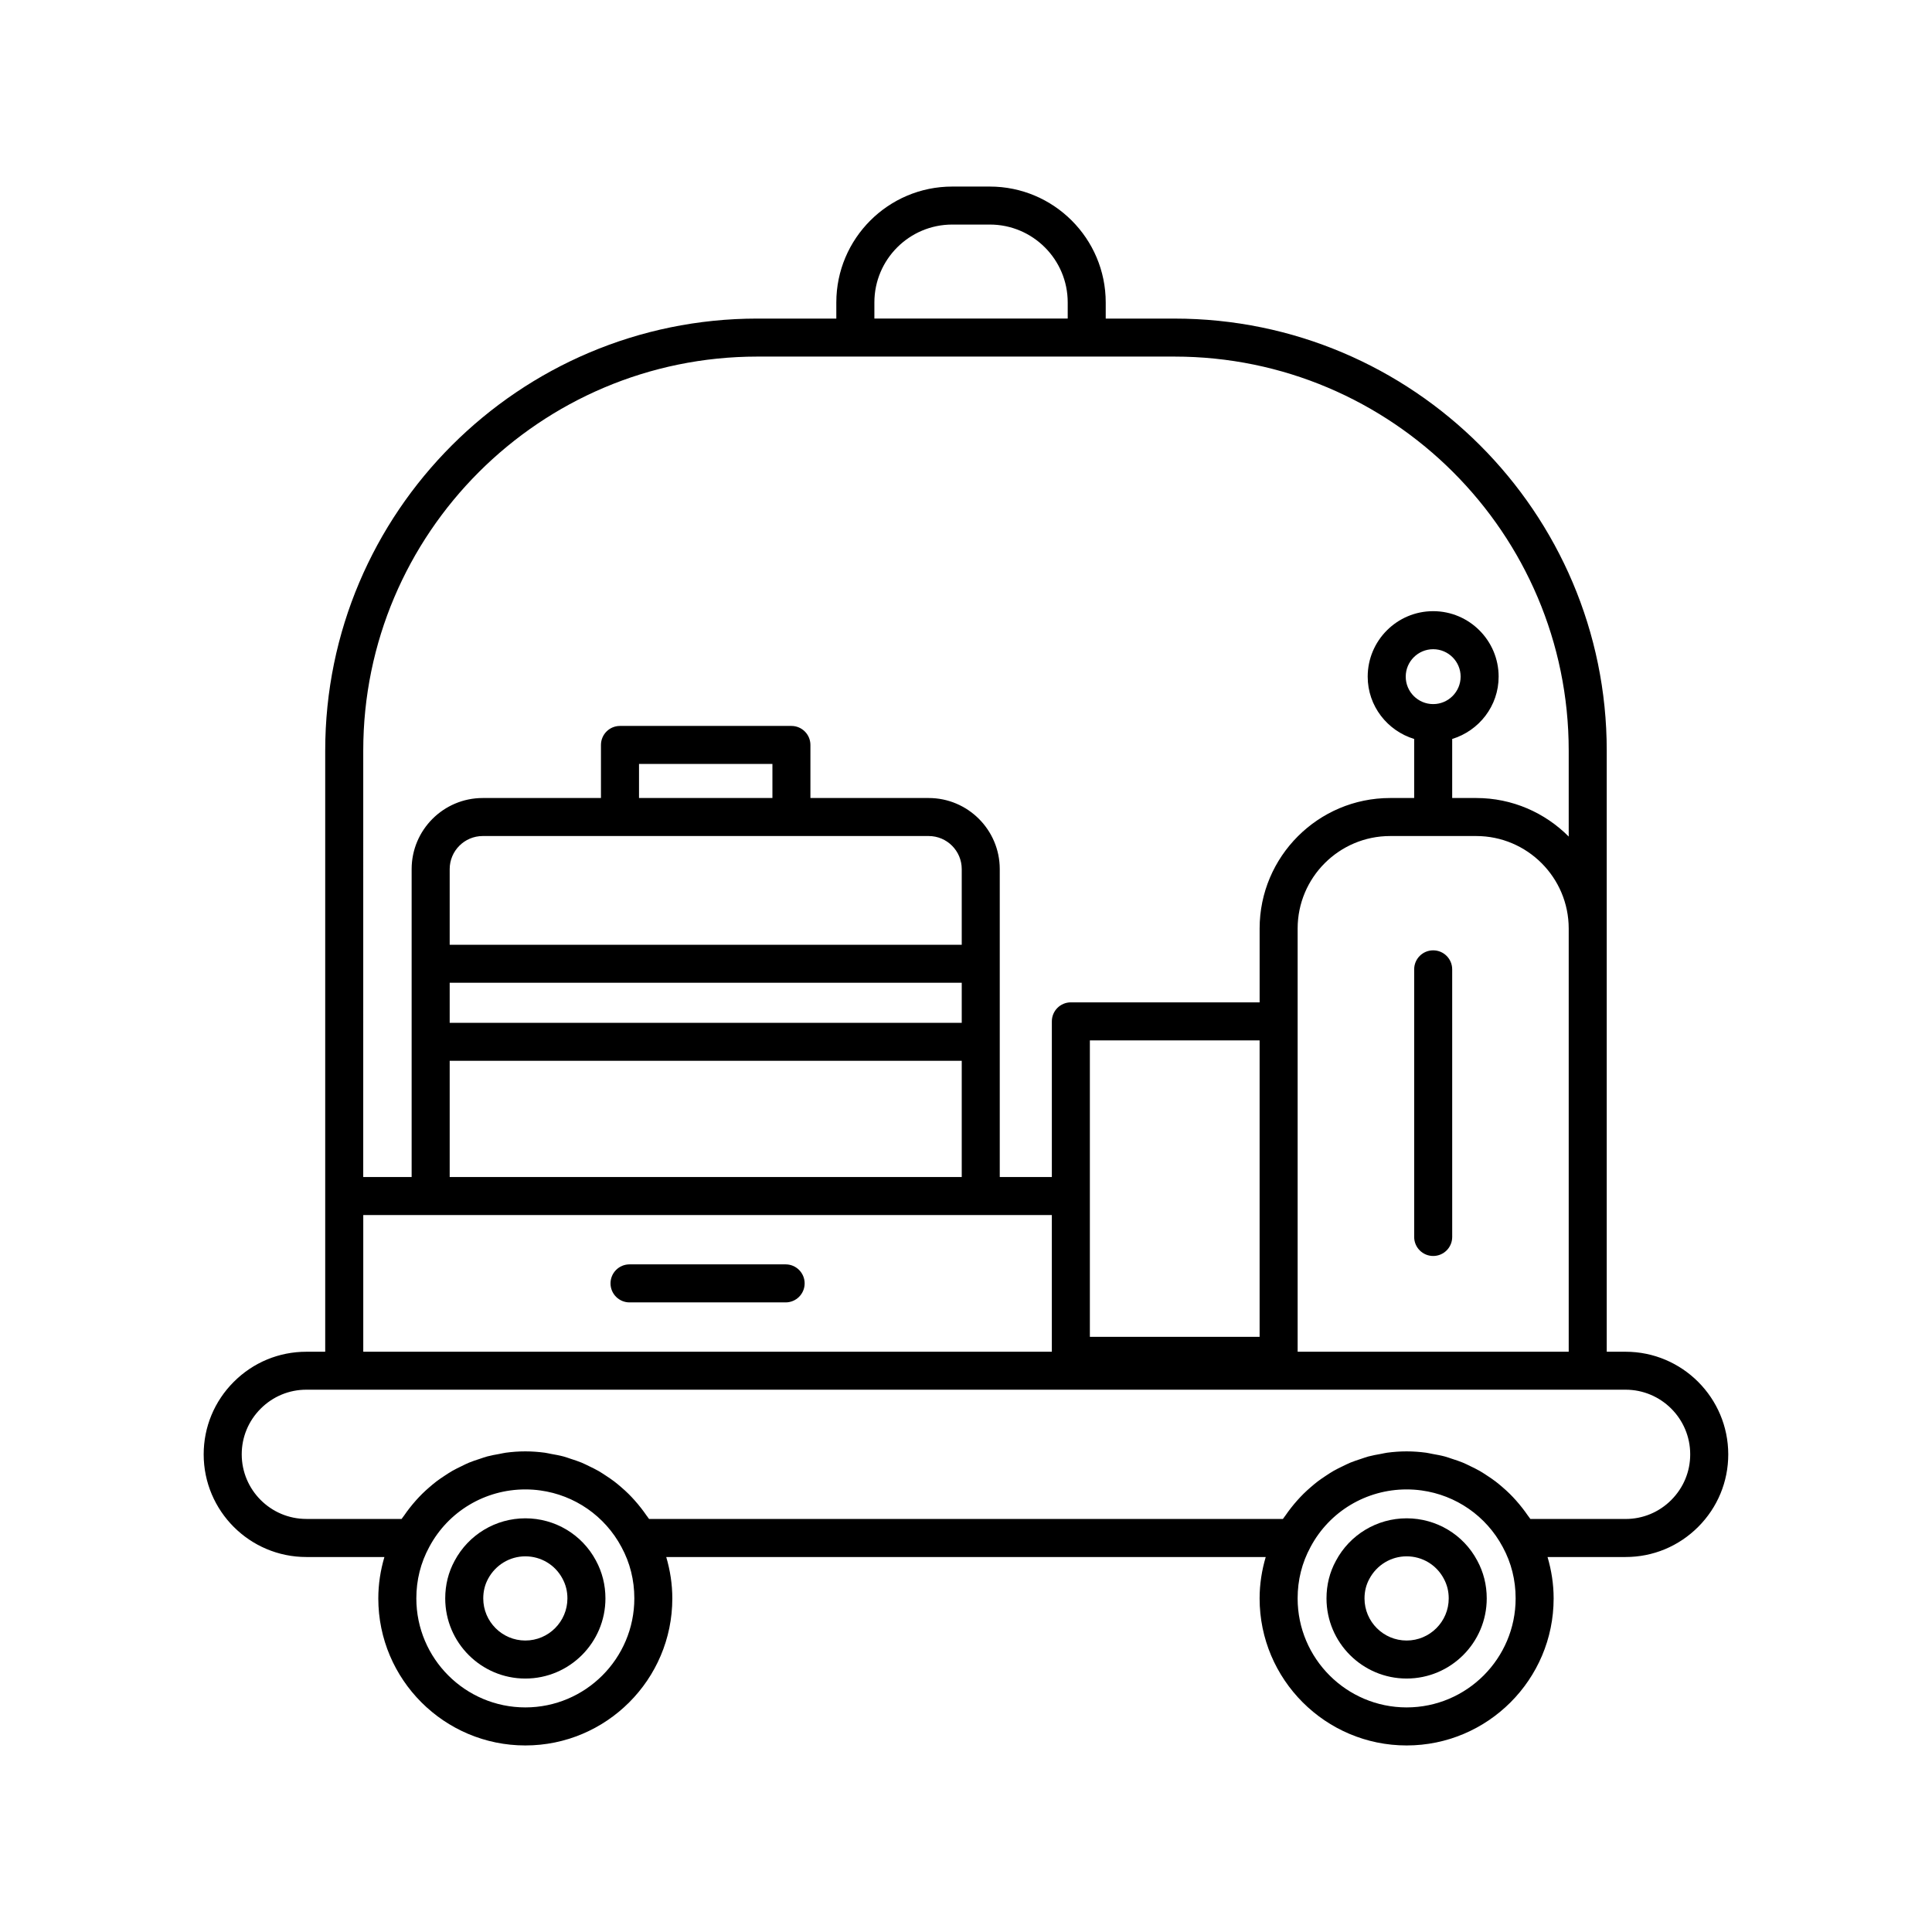 <?xml version="1.0" encoding="UTF-8"?>
<!-- Uploaded to: SVG Repo, www.svgrepo.com, Generator: SVG Repo Mixer Tools -->
<svg fill="#000000" width="800px" height="800px" version="1.1" viewBox="144 144 512 512" xmlns="http://www.w3.org/2000/svg">
 <g>
  <path d="m283.22 546.37c-7.856 0-15.051 4.328-18.75 11.273-1.648 3.035-2.481 6.387-2.481 9.961 0 11.707 9.523 21.23 21.23 21.23 11.703 0 21.227-9.523 21.227-21.23 0-3.586-0.855-6.973-2.519-10.043-3.684-6.906-10.844-11.191-18.707-11.191zm0 32.387c-6.148 0-11.152-5.004-11.152-11.156 0-1.879 0.422-3.617 1.273-5.188 1.969-3.68 5.75-5.969 9.879-5.969s7.887 2.242 9.832 5.887c0.887 1.633 1.32 3.359 1.32 5.269-0.004 6.152-5.008 11.156-11.152 11.156z"/>
  <path d="m516.77 546.37c-7.863 0-15.055 4.336-18.746 11.273-1.652 3.027-2.488 6.375-2.488 9.957 0 11.707 9.523 21.23 21.234 21.23 11.703 0 21.23-9.523 21.23-21.23 0-3.59-0.855-6.981-2.523-10.039-3.668-6.902-10.84-11.191-18.707-11.191zm0 32.387c-6.156 0-11.16-5.004-11.16-11.156 0-1.875 0.422-3.602 1.285-5.18 1.965-3.688 5.746-5.977 9.875-5.977 4.133 0 7.891 2.242 9.836 5.894 0.887 1.629 1.32 3.352 1.32 5.262 0 6.152-5.004 11.156-11.156 11.156z"/>
  <path d="m574.81 502.22h-5.008v-159.31c0-63.129-51.383-114.48-114.55-114.48h-18.223v-4.277c-0.004-16.938-13.781-30.711-30.711-30.711h-9.973c-16.934 0-30.711 13.777-30.711 30.707v4.277h-20.898c-63.164 0-114.55 51.359-114.55 114.48v159.32h-5.008c-7.254 0-14.074 2.832-19.223 7.977-5.141 5.141-7.977 11.969-7.977 19.223 0 15 12.203 27.199 27.199 27.199h20.695c-1.035 3.519-1.617 7.176-1.617 10.977 0 21.484 17.477 38.961 38.961 38.961 21.48 0 38.957-17.477 38.957-38.961 0-3.801-0.582-7.461-1.613-10.977h158.87c-1.035 3.519-1.621 7.18-1.621 10.977 0 21.484 17.477 38.961 38.961 38.961s38.961-17.477 38.961-38.961c0-3.805-0.586-7.461-1.617-10.977h20.691c7.254 0 14.074-2.832 19.223-7.977 5.141-5.144 7.977-11.973 7.977-19.223-0.008-14.996-12.207-27.199-27.203-27.199zm-97-3.941h-44.984v-78.57h44.984zm10.078-83.605v-24.605c0-13.516 10.996-24.512 24.512-24.512h22.812c13.516 0 24.512 10.996 24.512 24.512v112.15h-71.836zm35.922-84.082c-4.016 0-7.277-3.262-7.277-7.273 0-4.012 3.262-7.273 7.277-7.273 4.012 0 7.273 3.266 7.273 7.273-0.004 4.008-3.266 7.273-7.273 7.273zm-148.09-106.45c0-11.379 9.254-20.633 20.633-20.633h9.973c11.375 0 20.629 9.254 20.629 20.633v4.277h-51.234zm-30.977 14.355h110.51c57.605 0 104.47 46.84 104.47 104.41v22.789c-6.269-6.305-14.941-10.215-24.512-10.215h-6.367v-15.648c7.098-2.176 12.309-8.715 12.309-16.516 0-9.566-7.785-17.352-17.348-17.352-9.57 0-17.352 7.785-17.352 17.352 0 7.801 5.211 14.34 12.316 16.516v15.648h-6.371c-19.07 0-34.586 15.516-34.586 34.586v19.566h-50.023c-2.785 0-5.039 2.254-5.039 5.039v41.254h-13.805v-81.605c0-10.387-8.453-18.84-18.84-18.84h-31.336v-14.062c0-2.781-2.254-5.039-5.039-5.039h-45.43c-2.785 0-5.039 2.254-5.039 5.039v14.062h-31.332c-10.387 0-18.84 8.453-18.84 18.84v81.605h-12.828l0.004-113.02c0-57.574 46.867-104.41 104.47-104.41zm3.957 116.98h-35.355v-9.027h35.355zm-40.395 10.078h81.805c4.832 0 8.762 3.93 8.762 8.766v20.047h-135.7v-20.047c0-4.832 3.93-8.766 8.762-8.766zm90.566 49.496h-135.7v-10.609h135.7zm-135.7 10.074h135.7v30.801h-135.7zm-22.902 40.875h182.48v36.219h-182.48zm42.953 130.48c-15.926 0-28.887-12.957-28.887-28.887 0-4.871 1.145-9.449 3.43-13.645 5.008-9.398 14.766-15.238 25.457-15.238 1.336 0 2.656 0.09 3.957 0.27 9.098 1.246 17.117 6.75 21.52 15.004 2.258 4.164 3.406 8.742 3.406 13.609-0.004 15.93-12.957 28.887-28.883 28.887zm233.55 0c-15.926 0-28.887-12.957-28.887-28.887 0-4.863 1.145-9.441 3.43-13.645 5.008-9.398 14.766-15.238 25.457-15.238 1.336 0 2.656 0.09 3.957 0.27 9.098 1.246 17.117 6.75 21.52 15.004 2.262 4.16 3.41 8.738 3.41 13.609 0 15.93-12.961 28.887-28.887 28.887zm70.137-54.965c-3.242 3.238-7.539 5.027-12.098 5.027h-25.25c-0.211-0.332-0.469-0.621-0.691-0.945-0.445-0.648-0.906-1.277-1.387-1.895-0.566-0.73-1.156-1.438-1.77-2.125-0.516-0.574-1.035-1.133-1.582-1.672-0.656-0.652-1.34-1.266-2.043-1.867-0.57-0.492-1.145-0.977-1.742-1.43-0.746-0.566-1.52-1.086-2.305-1.598-0.613-0.402-1.223-0.809-1.859-1.176-0.832-0.48-1.699-0.895-2.566-1.312-0.641-0.309-1.27-0.633-1.93-0.906-0.934-0.387-1.895-0.695-2.859-1.008-0.637-0.207-1.258-0.445-1.91-0.621-1.09-0.293-2.203-0.488-3.324-0.688-0.559-0.098-1.102-0.246-1.668-0.32-1.695-0.223-3.414-0.352-5.156-0.352-1.742 0-3.461 0.125-5.156 0.352-0.566 0.074-1.117 0.223-1.676 0.32-1.113 0.199-2.223 0.395-3.309 0.684-0.66 0.176-1.297 0.422-1.945 0.633-0.949 0.309-1.898 0.613-2.816 0.992-0.676 0.281-1.324 0.613-1.984 0.93-0.848 0.406-1.688 0.812-2.5 1.277-0.66 0.379-1.293 0.801-1.93 1.219-0.754 0.496-1.504 0.996-2.223 1.543-0.625 0.477-1.223 0.98-1.82 1.496-0.672 0.578-1.324 1.168-1.957 1.789-0.566 0.562-1.113 1.145-1.648 1.742-0.594 0.664-1.16 1.344-1.711 2.051-0.492 0.633-0.965 1.273-1.418 1.938-0.219 0.324-0.477 0.609-0.688 0.941l-167.98 0.008c-0.211-0.332-0.469-0.621-0.691-0.945-0.445-0.648-0.906-1.277-1.387-1.895-0.566-0.73-1.156-1.438-1.77-2.125-0.516-0.574-1.035-1.133-1.582-1.672-0.656-0.652-1.34-1.266-2.043-1.867-0.57-0.492-1.145-0.977-1.742-1.43-0.746-0.566-1.52-1.086-2.305-1.598-0.613-0.402-1.223-0.809-1.859-1.176-0.832-0.48-1.699-0.895-2.566-1.312-0.641-0.309-1.27-0.633-1.93-0.906-0.934-0.387-1.895-0.695-2.859-1.008-0.637-0.207-1.258-0.445-1.91-0.621-1.09-0.293-2.203-0.488-3.324-0.688-0.559-0.098-1.102-0.246-1.668-0.32-1.695-0.223-3.414-0.352-5.156-0.352-1.742 0-3.461 0.125-5.156 0.352-0.566 0.074-1.117 0.223-1.676 0.32-1.113 0.199-2.223 0.395-3.309 0.684-0.66 0.176-1.297 0.422-1.945 0.633-0.949 0.309-1.898 0.613-2.816 0.992-0.68 0.281-1.324 0.613-1.984 0.934-0.844 0.406-1.688 0.812-2.496 1.277-0.664 0.379-1.297 0.805-1.938 1.223-0.754 0.492-1.496 0.988-2.215 1.535-0.629 0.477-1.23 0.988-1.832 1.504-0.664 0.574-1.316 1.156-1.945 1.777-0.574 0.566-1.121 1.152-1.66 1.754-0.59 0.656-1.148 1.332-1.695 2.031-0.496 0.637-0.977 1.285-1.434 1.961-0.219 0.32-0.473 0.605-0.684 0.93h-25.25c-9.441 0-17.121-7.684-17.121-17.125 0-4.562 1.785-8.859 5.023-12.098 3.242-3.242 7.539-5.027 12.098-5.027h349.62c9.441 0 17.121 7.68 17.121 17.121 0.008 4.574-1.777 8.867-5.016 12.109z"/>
  <path d="m352.2 479.07h-41.367c-2.785 0-5.039 2.254-5.039 5.039 0 2.781 2.254 5.039 5.039 5.039h41.367c2.785 0 5.039-2.254 5.039-5.039 0-2.781-2.254-5.039-5.039-5.039z"/>
  <path d="m523.81 395.85c-2.785 0-5.039 2.254-5.039 5.039v70.918c0 2.781 2.254 5.039 5.039 5.039s5.039-2.254 5.039-5.039l-0.004-70.922c0-2.781-2.254-5.035-5.035-5.035z"/>
 </g>
</svg>